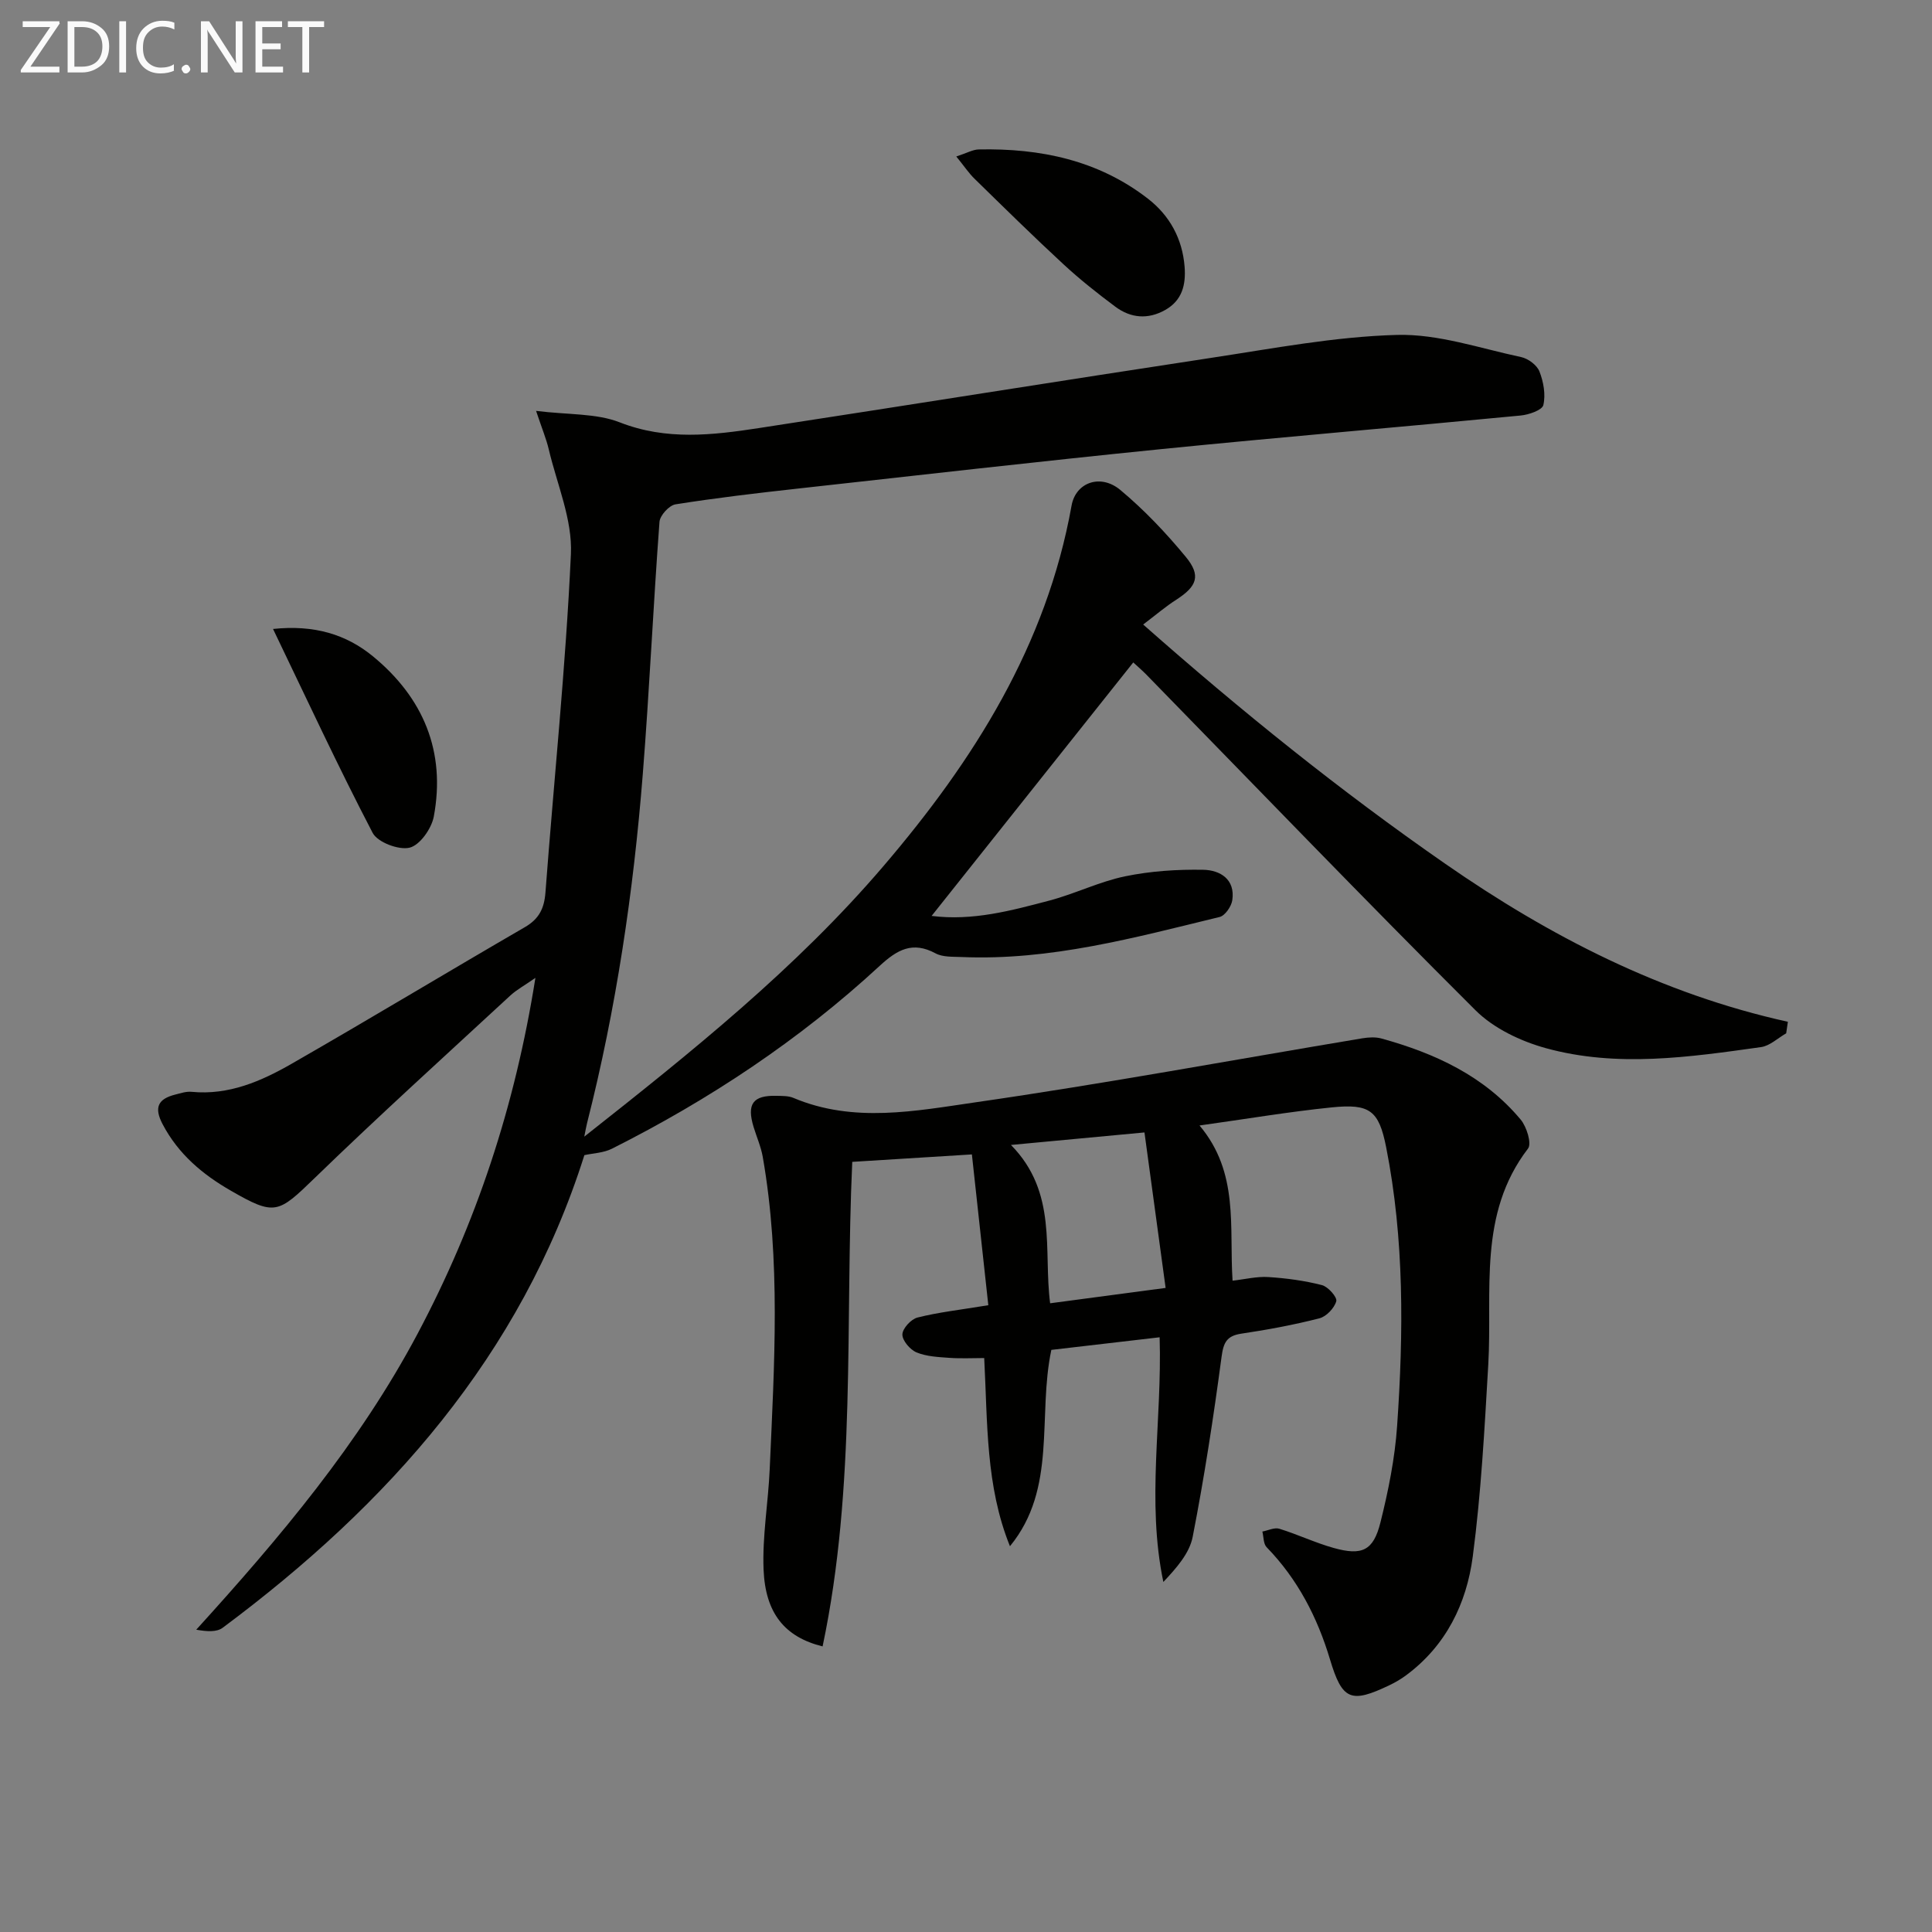 <svg enable-background="new 0 0 400 400" viewBox="0 0 400 400" xmlns="http://www.w3.org/2000/svg"><rect x="0" y="0" width="400" height="400" fill="#808080" stroke="none"/><path d="m120.97 235.33c22.31-17.6 43.87-34.87 61.93-56 18.72-21.9 33.77-45.7 38.96-74.67.85-4.75 5.95-6.66 10.09-3.22 4.94 4.12 9.45 8.88 13.55 13.85 3.22 3.9 2.31 6.12-1.96 8.87-2.19 1.4-4.19 3.12-6.86 5.14 20.32 17.95 40.84 34.47 62.55 49.54 21.65 15.03 44.78 26.93 70.93 32.71-.12.8-.23 1.59-.35 2.39-1.73.98-3.37 2.59-5.2 2.85-14.84 2.08-29.81 4.28-44.56.22-5.22-1.44-10.81-4.1-14.58-7.86-23-22.92-45.52-46.33-68.21-69.56-.81-.82-1.69-1.57-2.63-2.44-13.91 17.48-27.71 34.83-41.75 52.48 8.52 1.08 16.5-1.1 24.43-3.19 5.29-1.4 10.31-3.91 15.64-5.01 5.28-1.09 10.8-1.45 16.2-1.35 3.44.07 6.64 1.95 5.98 6.32-.2 1.29-1.5 3.18-2.62 3.45-17.57 4.27-35.08 9.08-53.44 8.29-1.81-.08-3.88.05-5.38-.76-4.76-2.56-7.93-.76-11.55 2.58-16.59 15.33-35.27 27.72-55.43 37.86-1.76.89-3.94.94-5.72 1.34-13.13 41.51-40.58 72.31-74.9 97.86-1.23.91-3.22.79-5.46.39 17.35-19.1 33.79-38.59 45.85-61.32 12.09-22.78 20.13-46.91 24.37-73.63-2.25 1.57-3.89 2.45-5.21 3.67-13.55 12.53-27.24 24.92-40.49 37.77-7.59 7.36-8.23 7.87-17.37 2.61-5.86-3.37-10.85-7.56-14.1-13.73-1.85-3.5-.96-5.26 2.6-6.16 1.11-.28 2.28-.68 3.38-.57 7.72.75 14.46-2.21 20.81-5.86 16.15-9.26 32.08-18.89 48.18-28.22 2.96-1.71 4.03-3.89 4.28-7.2 1.76-23.36 4.2-46.68 5.27-70.06.33-7.14-2.88-14.45-4.58-21.66-.51-2.17-1.39-4.26-2.63-7.98 6.69.83 12.45.47 17.31 2.37 9.68 3.79 19.22 2.66 28.87 1.18 31.19-4.78 62.34-9.78 93.53-14.52 12.81-1.94 25.66-4.41 38.54-4.76 8.53-.23 17.17 2.78 25.7 4.59 1.46.31 3.28 1.67 3.79 2.99.84 2.14 1.31 4.79.8 6.95-.25 1.05-3.01 2-4.71 2.16-24.81 2.39-49.66 4.47-74.46 6.96-25.12 2.53-50.2 5.4-75.3 8.18-8.42.93-16.84 1.92-25.21 3.25-1.31.21-3.21 2.29-3.31 3.62-1.3 17.41-2.08 34.86-3.46 52.26-1.93 24.36-5.5 48.49-11.53 72.21-.2.79-.33 1.58-.58 2.82z" fill="#010100"/><path d="m248.35 233.02c8.26 9.82 6.11 21.03 6.84 32.13 2.62-.29 5.05-.91 7.42-.75 3.72.24 7.48.74 11.09 1.67 1.27.33 3.2 2.52 2.96 3.34-.41 1.44-2.06 3.17-3.51 3.54-5.29 1.35-10.69 2.36-16.09 3.16-3.07.45-3.75 1.81-4.15 4.82-1.66 12.47-3.57 24.92-5.98 37.27-.67 3.42-3.36 6.44-6.07 9.33-3.52-16.84-.24-33.42-.77-50.66-7.54.88-15.03 1.75-22.42 2.61-2.91 13.73 1.26 28.68-8.57 40.65-5.04-12.46-4.62-25.42-5.33-38.96-2.36 0-4.79.13-7.2-.04-2.3-.17-4.74-.27-6.81-1.13-1.34-.56-2.96-2.46-2.93-3.72.02-1.23 1.8-3.17 3.13-3.5 4.31-1.09 8.77-1.58 14.66-2.55-1.09-10-2.22-20.4-3.4-31.22-8.8.55-16.53 1.03-24.77 1.54-1.52 33.32.87 67.08-6.14 100.32-7.84-1.94-11.85-6.87-12.22-15.9-.28-6.91.97-13.87 1.27-20.82.95-21.57 2.32-43.17-1.44-64.63-.37-2.1-1.26-4.11-1.89-6.17-1.47-4.8-.14-6.61 4.77-6.47 1.16.03 2.42-.01 3.45.42 12.48 5.28 25.33 2.71 37.8.91 26.75-3.86 53.34-8.79 80-13.24 1.29-.21 2.73-.3 3.96.04 11.08 3.06 21.3 7.76 28.84 16.8 1.23 1.48 2.31 4.95 1.51 5.99-10.43 13.59-7.35 29.48-8.23 44.74-.77 13.26-1.48 26.57-3.21 39.73-1.28 9.72-5.53 18.45-13.79 24.57-1.06.79-2.22 1.47-3.41 2.04-8.07 3.88-9.83 3.11-12.36-5.32-2.62-8.74-6.7-16.62-13.12-23.23-.68-.7-.61-2.14-.88-3.24 1.18-.22 2.5-.89 3.51-.58 3.8 1.17 7.43 2.91 11.26 3.98 5.86 1.64 8.21.57 9.67-5.26 1.64-6.56 3-13.3 3.46-20.03 1.33-19.28 1.5-38.59-2.27-57.67-1.51-7.64-3.39-9.05-11.25-8.26-8.92.91-17.76 2.41-27.39 3.75zm-39.04 4.03c9.72 9.88 6.68 21.8 8.11 32.78 7.93-1.06 15.4-2.05 23.91-3.18-1.51-11.11-2.94-21.63-4.38-32.19-9.42.88-17.97 1.68-27.64 2.59z" fill="#010100"/><path d="m197.99 32.4c2.23-.73 3.42-1.43 4.63-1.46 12.76-.27 24.8 2.23 35.09 10.23 4.45 3.46 7.1 8.26 7.55 14.07.29 3.75-.52 6.98-4.04 8.95-3.56 2-7.12 1.68-10.3-.69-3.73-2.78-7.39-5.68-10.8-8.84-6.23-5.76-12.28-11.71-18.34-17.64-1.16-1.12-2.06-2.49-3.79-4.62z" fill="#010100"/><path d="m56.53 130.22c8.55-.9 15.16 1.13 20.69 5.67 10.42 8.57 15.11 19.71 12.59 33.18-.47 2.49-2.88 5.91-5 6.43-2.25.55-6.64-1.11-7.66-3.07-7.13-13.67-13.62-27.66-20.62-42.21z" fill="#010100"/><g fill="#fafafa"><path d="m12.4 4.8-6.1 9h6v1.2h-8v-.5l6.1-8.9h-5.7v-1.2h7.6v.4z"/><path d="m14 15v-10.6h3c1.6 0 2.9.5 4 1.4s1.6 2.2 1.6 3.8-.5 3-1.6 3.9-2.4 1.5-4 1.5zm1.4-9.4v8.2h1.6c1.3 0 2.4-.4 3.1-1.1s1.1-1.8 1.1-3.1-.4-2.3-1.2-3-1.8-1-3.1-1z"/><path d="m26.1 4.4v10.6h-1.4v-10.6z"/><path d="m36.1 14.6c-.8.4-1.8.6-2.9.6-1.5 0-2.7-.5-3.6-1.4s-1.4-2.2-1.4-3.8c0-1.7.5-3.1 1.5-4.1s2.3-1.6 3.9-1.6c1 0 1.8.1 2.5.4v1.4c-.8-.4-1.6-.6-2.5-.6-1.2 0-2.1.4-2.9 1.2s-1.1 1.8-1.1 3.2c0 1.3.3 2.3 1 3s1.6 1.1 2.7 1.1c1 0 2-.2 2.7-.7v1.3z"/><path d="m37.6 14.3c0-.2.1-.5.3-.6s.4-.3.6-.3c.3 0 .5.1.6.3s.3.4.3.6-.1.4-.3.6-.4.3-.6.3c-.3 0-.5-.1-.6-.3s-.3-.4-.3-.6z"/><path d="m50.2 15h-1.6l-5.3-8.2c-.2-.2-.3-.5-.4-.7 0 .2.1.7.1 1.5v7.4h-1.4v-10.6h1.7l5.2 8.1c.2.4.4.6.4.7 0-.3-.1-.8-.1-1.5v-7.3h1.4z"/><path d="m58.6 15h-5.7v-10.6h5.5v1.2h-4.1v3.4h3.8v1.2h-3.8v3.6h4.3z"/><path d="m67.1 5.6h-3.1v9.4h-1.4v-9.4h-3v-1.2h7.5z"/></g></svg>